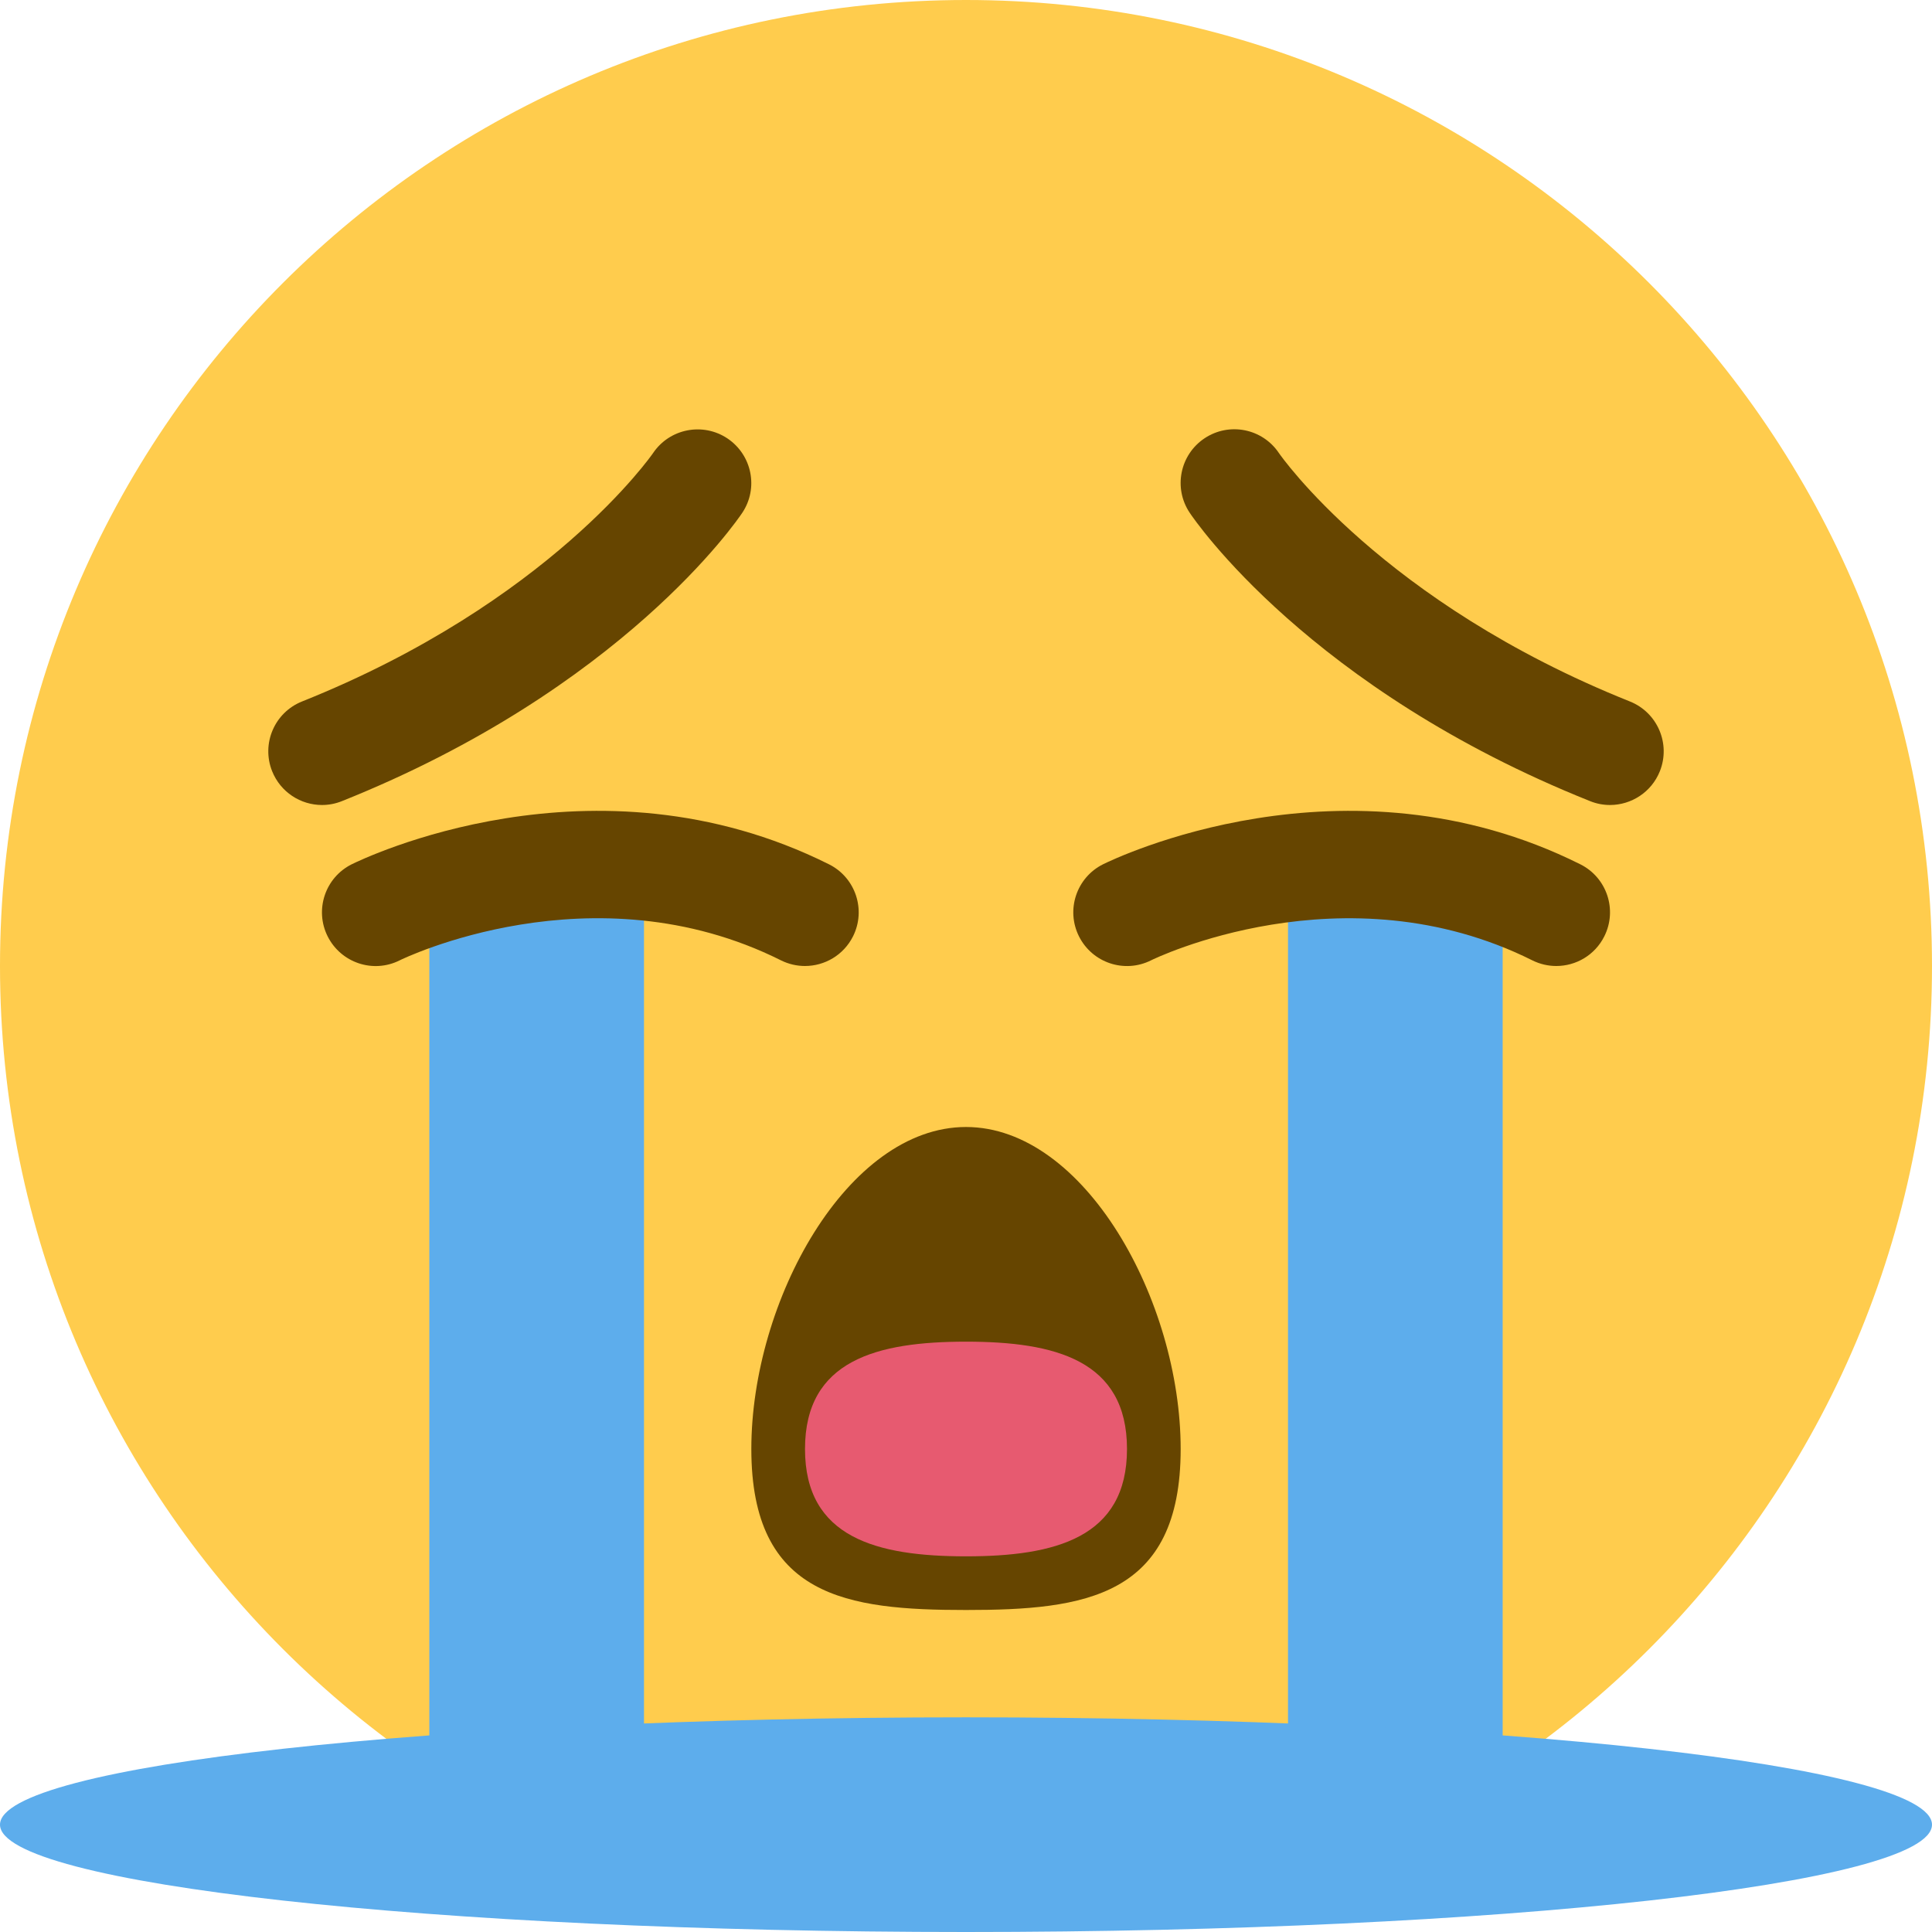 <?xml version="1.0" encoding="UTF-8" standalone="no"?><svg xmlns:dc="http://purl.org/dc/elements/1.1/" xmlns:cc="http://creativecommons.org/ns#" xmlns:rdf="http://www.w3.org/1999/02/22-rdf-syntax-ns#" xmlns:svg="http://www.w3.org/2000/svg" xmlns="http://www.w3.org/2000/svg" viewBox="0 0 45 45" style="enable-background:new 0 0 45 45;" xml:space="preserve" version="1.1" id="svg2"><defs id="defs6"><clipPath id="clipPath16" clipPathUnits="userSpaceOnUse"><path id="path18" d="M 0,36 36,36 36,0 0,0 0,36 Z"/></clipPath></defs><g transform="matrix(1.25,0,0,-1.25,0,45)" id="g10"><g id="g12"><g clip-path="url(#clipPath16)" id="g14"><g transform="translate(36,18)" id="g20"><path id="path22" style="fill:#ffcc4d;fill-opacity:1;fill-rule:nonzero;stroke:none" d="m 0,0 c 0,-9.941 -8.059,-18 -18,-18 -9.941,0 -18,8.059 -18,18 0,9.941 8.059,18 18,18 C -8.059,18 0,9.941 0,0"/></g><g transform="translate(22,9)" id="g24"><path id="path26" style="fill:#664500;fill-opacity:1;fill-rule:nonzero;stroke:none" d="m 0,0 c 0,-2.763 -1.791,-3 -4,-3 -2.21,0 -4,0.237 -4,3 0,2.761 1.79,6 4,6 2.209,0 4,-3.239 4,-6"/></g><g transform="translate(30,21)" id="g28"><path id="path30" style="fill:#664500;fill-opacity:1;fill-rule:nonzero;stroke:none" d="M 0,0 C -0.124,0 -0.25,0.023 -0.371,0.072 -5.6,2.163 -7.743,5.312 -7.832,5.446 -8.139,5.905 -8.015,6.526 -7.555,6.833 -7.096,7.139 -6.477,7.016 -6.17,6.559 -6.151,6.531 -4.24,3.773 0.371,1.929 0.884,1.724 1.134,1.142 0.929,0.629 0.773,0.238 0.396,0 0,0"/></g><g transform="translate(6,21)" id="g32"><path id="path34" style="fill:#664500;fill-opacity:1;fill-rule:nonzero;stroke:none" d="m 0,0 c -0.397,0 -0.772,0.238 -0.929,0.629 -0.205,0.513 0.044,1.095 0.557,1.3 C 4.24,3.773 6.151,6.531 6.17,6.559 6.478,7.015 7.099,7.136 7.557,6.829 8.013,6.521 8.137,5.904 7.832,5.446 7.743,5.312 5.599,2.163 0.371,0.072 0.249,0.023 0.124,0 0,0"/></g><g transform="translate(8,1)" id="g36"><path id="path38" style="fill:#5dadec;fill-opacity:1;fill-rule:nonzero;stroke:none" d="m 0,0 4,0.046 0,18.953 -4,0 L 0,0 Z M 16,19 20,19 20,0 16,0.046 16,19 Z"/></g><g transform="translate(14.999,18)" id="g40"><path id="path42" style="fill:#664500;fill-opacity:1;fill-rule:nonzero;stroke:none" d="m 0,0 c -0.15,0 -0.303,0.034 -0.446,0.105 -3.512,1.757 -7.071,0.019 -7.106,0 -0.495,-0.248 -1.094,-0.046 -1.342,0.448 -0.247,0.494 -0.046,1.095 0.448,1.342 0.182,0.089 4.498,2.196 8.894,0 C 0.942,1.648 1.143,1.047 0.896,0.553 0.72,0.202 0.367,0 0,0"/></g><g transform="translate(28.999,18)" id="g44"><path id="path46" style="fill:#664500;fill-opacity:1;fill-rule:nonzero;stroke:none" d="m 0,0 c -0.15,0 -0.303,0.034 -0.446,0.105 -3.513,1.756 -7.071,0.019 -7.106,0 -0.494,-0.247 -1.094,-0.047 -1.342,0.448 -0.247,0.494 -0.046,1.095 0.448,1.342 0.181,0.089 4.501,2.196 8.894,0 C 0.942,1.648 1.143,1.047 0.895,0.553 0.72,0.202 0.367,0 0,0"/></g><g transform="translate(36,2)" id="g48"><path id="path50" style="fill:#5dadec;fill-opacity:1;fill-rule:nonzero;stroke:none" d="m 0,0 c 0,-1.104 -8.059,-2 -18,-2 -9.941,0 -18,0.896 -18,2 0,1.104 8.059,2 18,2 C -8.059,2 0,1.104 0,0"/></g><g transform="translate(21,9)" id="g52"><path id="path54" style="fill:#e75a70;fill-opacity:1;fill-rule:nonzero;stroke:none" d="m 0,0 c 0,-1.657 -1.343,-2 -3,-2 -1.657,0 -3,0.343 -3,2 0,1.657 1.343,2 3,2 1.657,0 3,-0.343 3,-2"/></g></g></g></g></svg>
